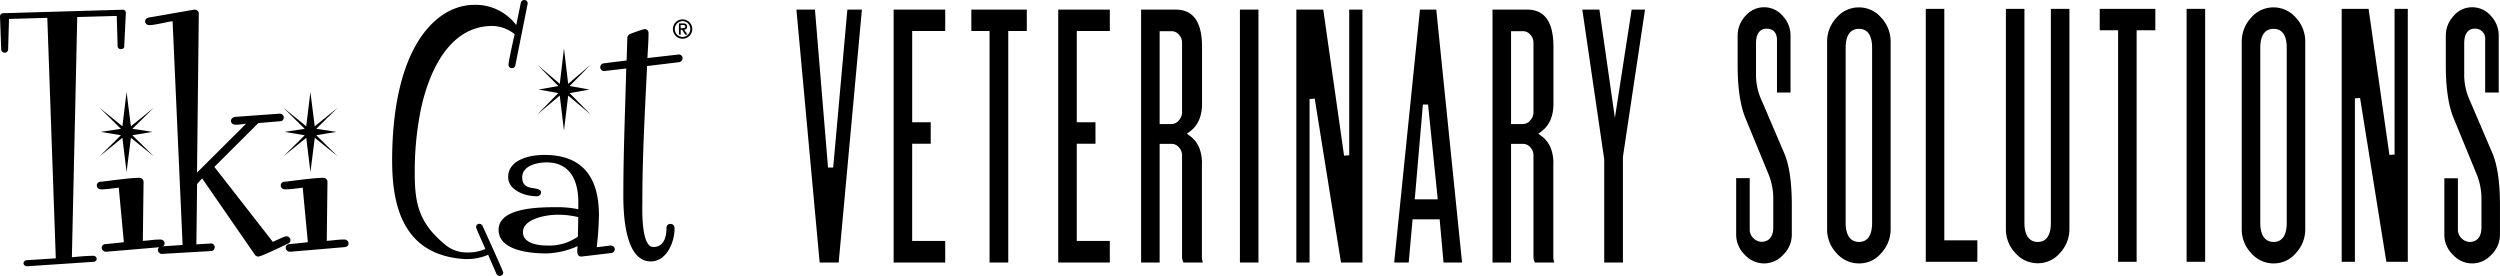 <?xml version="1.0" encoding="UTF-8"?> <svg xmlns="http://www.w3.org/2000/svg" width="516.432" height="57" viewBox="0 0 516.432 57"><g id="Vet_Logo" data-name="Vet Logo" transform="translate(-74 -37)"><path id="Path_478" data-name="Path 478" d="M99.671,46.575a.505.505,0,0,1-.2.425.757.757,0,0,1-.47.151.713.713,0,0,1-.521-.181.608.608,0,0,1-.182-.45l-.182-6.228-8.159.226L88.848,90.143c.713-.075,1.446-.145,2.209-.2s1.5-.1,2.209-.1a.718.718,0,0,1,.506.191.6.6,0,0,1,.2.44.569.569,0,0,1-.2.431.732.732,0,0,1-.506.185L79.627,92h-.061a.767.767,0,0,1-.49-.18.55.55,0,0,1-.213-.431.561.561,0,0,1,.213-.455.709.709,0,0,1,.485-.186l5.965-.385L83.772,40.688l-7.912.225-.182,6.363a.991.991,0,0,1-.212.425.6.6,0,0,1-.485.181.722.722,0,0,1-.47-.156.714.714,0,0,1-.258-.45L74,40.362a.6.6,0,0,1,.2-.44.654.654,0,0,1,.47-.195L99.3,39.011a.531.531,0,0,1,.486.15.6.6,0,0,1,.212.451l-.334,6.963Z"></path><path id="Path_479" data-name="Path 479" d="M101.039,65.461l-.893,7.085-.862-7.085L94.561,69.3l4.412-4.366-4.179-.694,4.179-.627-4.418-4.366,4.729,3.841.857-7.09.9,7.09,4.729-3.846L101.35,63.61l4.143.627-4.143.7,4.418,4.361-4.734-3.841Zm6.951,21.784c0,.47-.27.735-.821.806L95.993,89h-.078a.915.915,0,0,1-.643-.245.763.763,0,0,1-.255-.566.75.75,0,0,1,.218-.541.8.8,0,0,1,.6-.224l3.753-.383L98.532,75.759c-.545.072-1.148.148-1.8.23a14.323,14.323,0,0,1-1.874.122.879.879,0,0,1-.608-.224A.745.745,0,0,1,94,75.305a.757.757,0,0,1,.784-.765c.467-.046,1.074-.117,1.817-.209s1.505-.189,2.284-.28,1.521-.174,2.227-.23,1.261-.087,1.682-.087a.854.854,0,0,1,.607.245.774.774,0,0,1,.254.561l-.15,12.221c.6-.046,1.214-.1,1.837-.174a15.663,15.663,0,0,1,1.76-.107.95.95,0,0,1,.644.225.713.713,0,0,1,.254.54"></path><path id="Path_480" data-name="Path 480" d="M134,86.6a.7.7,0,0,1-.445.691c-.2.091-.609.288-1.228.591s-1.272.6-1.955.913-1.316.59-1.915.838a4.809,4.809,0,0,1-1.079.363.837.837,0,0,1-.707-.348l-10.917-15.8L114.714,75l-.148,12.475,2.9-.172a.689.689,0,0,1,.614.172.721.721,0,0,1,.277.555.916.916,0,0,1-.2.57.743.743,0,0,1-.614.262l-10.1.591a.839.839,0,0,1-.559-.227.731.731,0,0,1-.262-.57.8.8,0,0,1,.2-.545.7.7,0,0,1,.544-.217l4.355-.283-2.069-46.221a8.517,8.517,0,0,0-1.1.177l-1.341.277c-.461.091-.906.177-1.341.242a6.646,6.646,0,0,1-1.025.1.861.861,0,0,1-.613-.227.735.735,0,0,1-.243-.57.684.684,0,0,1,.2-.484.994.994,0,0,1,.5-.278L114.056,39h.183a.863.863,0,0,1,.584.222.731.731,0,0,1,.243.54L114.7,72.65,124.83,62.557c-.347.046-.718.091-1.094.136a9.4,9.4,0,0,1-1.1.071.982.982,0,0,1-.668-.227.731.731,0,0,1-.019-1.1,1.183,1.183,0,0,1,.613-.293l9.161-.661h.074a.805.805,0,0,1,.574.227.737.737,0,0,1,.242.57.77.77,0,0,1-.2.535.691.691,0,0,1-.539.227l-4.508.379-9.087,9.058,12.071,15.473c.124-.046.326-.131.6-.258s.554-.257.836-.383.559-.242.816-.348a1.991,1.991,0,0,1,.54-.157.848.848,0,0,1,.619.243.743.743,0,0,1,.237.55"></path><path id="Path_481" data-name="Path 481" d="M139.026,65.465l-.9,7.083-.862-7.083-4.731,3.84,4.414-4.365-4.181-.7,4.181-.627-4.419-4.366,4.73,3.841L138.117,56l.9,7.089,4.73-3.846-4.414,4.366,4.144.627-4.144.7,4.419,4.36-4.73-3.84ZM146,87.246c0,.469-.27.734-.82.805L134,89h-.078a.919.919,0,0,1-.644-.245.766.766,0,0,1-.254-.566.748.748,0,0,1,.218-.54.8.8,0,0,1,.6-.225l3.754-.382-1.065-11.281c-.545.072-1.147.148-1.8.23a14.292,14.292,0,0,1-1.875.122.875.875,0,0,1-.607-.224.742.742,0,0,1-.255-.582.773.773,0,0,1,.213-.54.742.742,0,0,1,.566-.23c.467-.046,1.075-.117,1.817-.209s1.5-.188,2.285-.28,1.527-.174,2.228-.23,1.262-.086,1.683-.086a.831.831,0,0,1,.6.244.764.764,0,0,1,.26.561L141.5,86.756c.6-.046,1.215-.1,1.833-.173a15.5,15.5,0,0,1,1.76-.107.918.918,0,0,1,.644.229.7.7,0,0,1,.255.541"></path><path id="Path_482" data-name="Path 482" d="M183,37.765l-2.555,12.777a.669.669,0,0,1-.705.533.686.686,0,0,1-.7-.649c0-.7,1.022-5.3,1.278-6.358a7.544,7.544,0,0,0-4.6-1.706c-9.525,0-13.486,10.72-14.891,17.788a64.68,64.68,0,0,0-1.15,12.662c0,6.006.772,10.131,6.076,14.553a6.9,6.9,0,0,0,4.349,1.781h.45a8.731,8.731,0,0,0,3.71-.715c-.194-.533-1.927-4.2-1.927-4.552a.683.683,0,0,1,.706-.644.774.774,0,0,1,.638.407c.389.886,4.288,9.362,4.288,9.709A.747.747,0,0,1,177.2,94a.775.775,0,0,1-.639-.407l-1.728-3.969a10.641,10.641,0,0,1-4.282.89h-.511c-12.986-.77-15.03-11.344-15.035-20.353,0-7.717,1.022-17.079,4.978-23.97C162.41,41.95,166.5,38,172.064,38a10.5,10.5,0,0,1,8.575,4.18l.956-4.653A.734.734,0,0,1,182.3,37a.679.679,0,0,1,.7.649v.116Z"></path><path id="Path_483" data-name="Path 483" d="M193.384,85.876a10.238,10.238,0,0,1-6.408,1.841c-1.983,0-4.953-.5-4.953-2.757,0-2.757,4.8-3.6,7.084-3.6a17.731,17.731,0,0,1,4.347.493l-.075,4.027Zm6.7,1.846-2.817.349a64.675,64.675,0,0,0,.457-6.641c0-7.207-2.9-12.435-11.282-12.43-3.05,0-7.472.99-7.467,4.593,0,2.683,3.433,3.958,5.947,3.953a.818.818,0,0,0,.839-.778c0-1.555-3.885.069-3.885-3.111,0-2.4,2.971-3.106,5.028-3.111,5.261,0,6.632,4.381,6.558,8.477v1.2a20.533,20.533,0,0,0-4.119-.423c-3.5,0-12.345-.064-12.345,4.672,0,4.312,6.553,4.883,9.906,4.878a16.714,16.714,0,0,0,6.4-1.5c0,.64-.378,2.279.914,2.136l6.021-.714a.807.807,0,0,0,.76-.856c0-.428-.536-.709-.914-.709"></path><path id="Path_484" data-name="Path 484" d="M191.368,56.746,190.5,64l-.865-7.254-4.632,3.885,4.32-4.4-4.085-.73,4.085-.735L185,50.369l4.637,3.957L190.5,47l.87,7.321L196,50.369l-4.325,4.4,4.09.73-4.09.735,4.325,4.4Z"></path><path id="Path_485" data-name="Path 485" d="M214.241,49.851l-6.568.79c-.454,9.309-.986,18.764-.981,28.139,0,1.3-.3,9.239,2.272,9.239,2.271,0,2.72-2.237,2.715-3.971a.762.762,0,0,1,.759-.794c.68,0,.906.432.906,1.015,0,2.669-1.586,6.731-4.908,6.731-5.518,0-5.671-10.4-5.671-13.728,0-8.661.374-17.463.6-26.119l-4.454.508a.776.776,0,0,1-.907-.648.835.835,0,0,1,.754-.94l4.686-.578.148-4.761a.991.991,0,0,1,.606-.724A28.5,28.5,0,0,1,207.141,43a.791.791,0,0,1,.827.87c0,1.658-.152,3.393-.221,5.122l6.346-.724a.773.773,0,0,1,.907.648.882.882,0,0,1-.759.94"></path><path id="Path_486" data-name="Path 486" d="M214.609,42.819h.416a.872.872,0,0,0,.407-.077.286.286,0,0,0,.133-.27.242.242,0,0,0-.119-.233.568.568,0,0,0-.307-.073h-.53v.653Zm-.366-.987h.887c.535,0,.8.219.8.658a.712.712,0,0,1-.045.279.53.53,0,0,1-.128.192.591.591,0,0,1-.192.119,1.284,1.284,0,0,1-.229.059l.667,1.02h-.438l-.668-1.01h-.283v1.01h-.366V41.827ZM216.6,43a1.578,1.578,0,0,0-.128-.636,1.692,1.692,0,0,0-.343-.516,1.578,1.578,0,0,0-.507-.352,1.518,1.518,0,0,0-.626-.128,1.548,1.548,0,0,0-.622.128,1.578,1.578,0,0,0-.507.352,1.663,1.663,0,0,0-.343.516,1.642,1.642,0,0,0,0,1.271,1.622,1.622,0,0,0,.343.517,1.561,1.561,0,0,0,1.129.48,1.535,1.535,0,0,0,.626-.128,1.518,1.518,0,0,0,.507-.352,1.76,1.76,0,0,0,.343-.517A1.644,1.644,0,0,0,216.6,43M213,43a1.936,1.936,0,0,1,.16-.777,2.019,2.019,0,0,1,.43-.636,1.973,1.973,0,0,1,.635-.425,1.967,1.967,0,0,1,1.554,0,1.992,1.992,0,0,1,1.066,1.061,2.025,2.025,0,0,1,0,1.554,1.986,1.986,0,0,1-.43.635,1.963,1.963,0,0,1-.636.43,1.967,1.967,0,0,1-1.554,0,2.029,2.029,0,0,1-1.065-1.065A1.939,1.939,0,0,1,213,43"></path><path id="Path_489" data-name="Path 489" d="M249.044,38.979l-2.931,32.635h-1.066l-2.7-32.635h-3.83l4.8,52.25h3.93l4.8-52.25Z"></path><path id="Path_490" data-name="Path 490" d="M262.431,66.685h3.83V62.256h-3.83V43.408h6.827V38.979H258.6v52.25h10.656V86.766h-6.827Z"></path><path id="Path_491" data-name="Path 491" d="M278.416,91.229h3.863V43.408h3.83V38.979H274.653v4.429h3.763Z"></path><path id="Path_492" data-name="Path 492" d="M296.432,66.685h3.863V62.256h-3.863V43.408h6.827V38.979H292.6v52.25h10.656V86.766h-6.827Z"></path><path id="Path_493" data-name="Path 493" d="M322.307,70.915c0-2.731-.833-4.629-2.531-5.861l-.6-.433.6-.433c1.7-1.266,2.531-3.164,2.531-5.8V46.705c0-5.2-1.8-7.726-5.495-7.726h-7.093v52.25h3.83V66.719h2.464a1.985,1.985,0,0,1,1.532.732,2.347,2.347,0,0,1,.633,1.632V89.93a2.508,2.508,0,0,0,.3,1.3h4a4.093,4.093,0,0,1-.2-1.3V70.915Zm-4.129-10.69a2.381,2.381,0,0,1-.633,1.6,1.959,1.959,0,0,1-1.532.8h-2.464V43.441h2.464a1.983,1.983,0,0,1,1.532.733,2.4,2.4,0,0,1,.633,1.631Z"></path><rect id="Rectangle_113" data-name="Rectangle 113" width="3.83" height="52.25" transform="translate(330.133 38.979)"></rect><path id="Path_494" data-name="Path 494" d="M347.35,38.979h-5.561v52.25h2.731V57.461l1.066-.1,5.428,33.868h4.429V38.979h-2.731v30.1l-1.066.067Z"></path><path id="Path_495" data-name="Path 495" d="M370.727,38.979h-3.4L362,91.229h3l.8-8.925h5.594l.8,8.925h3.829l-5.328-52.25Zm-4.495,39.2.066-.566,1.632-19.015H369l2,19.581h-4.762Z"></path><path id="Path_496" data-name="Path 496" d="M394.9,70.915c0-2.731-.832-4.629-2.531-5.861l-.6-.433.6-.433c1.7-1.266,2.531-3.164,2.531-5.8V46.705c0-5.2-1.8-7.726-5.495-7.726h-7.093v52.25h3.83V66.719h2.464a1.985,1.985,0,0,1,1.532.732,2.347,2.347,0,0,1,.633,1.632V89.93a2.508,2.508,0,0,0,.3,1.3h4a4.065,4.065,0,0,1-.2-1.3V70.915Zm-4.129-10.69a2.381,2.381,0,0,1-.633,1.6,1.959,1.959,0,0,1-1.532.8h-2.464V43.441h2.464a1.983,1.983,0,0,1,1.532.733,2.4,2.4,0,0,1,.633,1.631Z"></path><path id="Path_497" data-name="Path 497" d="M411.055,38.979l-3.463,22.379-3.2-22.379h-3.53l4.529,30.937V91.229h3.863V69.383l4.562-30.4Z"></path><path id="Path_498" data-name="Path 498" d="M437.912,57.777a12.786,12.786,0,0,1-1.166-5.061V45.955c0-2.63,1.365-3.03,2.165-3.03s2.164.3,2.164,2.364V56.112h2.8V44.39a5.9,5.9,0,0,0-1.632-4.129,5.037,5.037,0,0,0-7.659,0,5.9,5.9,0,0,0-1.632,4.129v6.161c0,4.6.533,8.225,1.6,10.823L439.21,72.7a13.422,13.422,0,0,1,1.1,5.129v6.094c0,2.631-1.531,3.03-2.464,3.03a2.582,2.582,0,0,1-2.4-2.364V73.795h-2.8V85.517a5.792,5.792,0,0,0,1.765,4.1,5.485,5.485,0,0,0,4,1.8,5.359,5.359,0,0,0,3.963-1.8,5.792,5.792,0,0,0,1.765-4.1v-6.16c0-4.729-.533-8.359-1.6-10.79l-4.6-10.756Z"></path><path id="Path_499" data-name="Path 499" d="M458.026,38.529a5.98,5.98,0,0,0-4.629,2.1,7.185,7.185,0,0,0-1.965,5.029V84.285a7.128,7.128,0,0,0,1.965,5.029,6.094,6.094,0,0,0,4.629,2.1,5.848,5.848,0,0,0,4.562-2.1,7.185,7.185,0,0,0,1.965-5.029V45.656a7.185,7.185,0,0,0-1.965-5.029,6.006,6.006,0,0,0-4.562-2.1m2.7,44.491c0,3.263-1.465,3.963-2.7,3.963s-2.764-.7-2.764-3.963V46.888c0-3.264,1.5-3.93,2.764-3.93s2.7.7,2.7,3.93Z"></path><path id="Path_500" data-name="Path 500" d="M475.642,38.829h-3.83v52.25h10.656V86.65h-6.827Z"></path><path id="Path_501" data-name="Path 501" d="M492.193,83.02V38.829h-3.83V84.252a7.124,7.124,0,0,0,1.965,5.028,6.092,6.092,0,0,0,4.629,2.1,5.954,5.954,0,0,0,4.562-2.1,7.183,7.183,0,0,0,1.965-5.028V38.829h-3.83V83.02c0,3.263-1.465,3.963-2.7,3.963s-2.764-.7-2.764-3.963"></path><path id="Path_502" data-name="Path 502" d="M511.541,91.079h3.83V43.258h3.863V38.829H507.745v4.429h3.8Z"></path><rect id="Rectangle_114" data-name="Rectangle 114" width="3.83" height="52.25" transform="translate(525.694 38.829)"></rect><path id="Path_503" data-name="Path 503" d="M543.677,38.529a5.982,5.982,0,0,0-4.629,2.1,7.185,7.185,0,0,0-1.965,5.029V84.285a7.128,7.128,0,0,0,1.965,5.029,6.1,6.1,0,0,0,4.629,2.1,5.909,5.909,0,0,0,4.562-2.1,7.185,7.185,0,0,0,1.965-5.029V45.656a7.185,7.185,0,0,0-1.965-5.029,6.056,6.056,0,0,0-4.562-2.1m2.7,44.491c0,3.263-1.465,3.963-2.7,3.963s-2.764-.7-2.764-3.963V46.888c0-3.264,1.5-3.93,2.764-3.93s2.7.7,2.7,3.93Z"></path><path id="Path_504" data-name="Path 504" d="M557.73,38.829v52.25h2.731V57.311l1.066-.067,5.428,33.834h4.429V38.829h-2.731v30.1L567.587,69l-4.3-30.171Z"></path><path id="Path_505" data-name="Path 505" d="M584.205,57.777a12.786,12.786,0,0,1-1.166-5.061V45.955c0-2.63,1.366-3.03,2.165-3.03a2.073,2.073,0,0,1,2.164,2.364V56.112h2.8V44.39a5.9,5.9,0,0,0-1.632-4.129A5.062,5.062,0,0,0,584.7,38.5a4.951,4.951,0,0,0-3.829,1.765,5.9,5.9,0,0,0-1.632,4.129v6.161c0,4.6.533,8.225,1.6,10.823L585.5,72.73a13.434,13.434,0,0,1,1.1,5.128v6.094c0,2.631-1.531,3.031-2.464,3.031a2.584,2.584,0,0,1-2.4-2.365V73.829h-2.8V85.551a5.663,5.663,0,0,0,1.765,4.062,5.3,5.3,0,0,0,7.959,0,5.792,5.792,0,0,0,1.765-4.1v-6.16c0-4.7-.533-8.326-1.6-10.79l-4.6-10.756Z"></path></g></svg> 